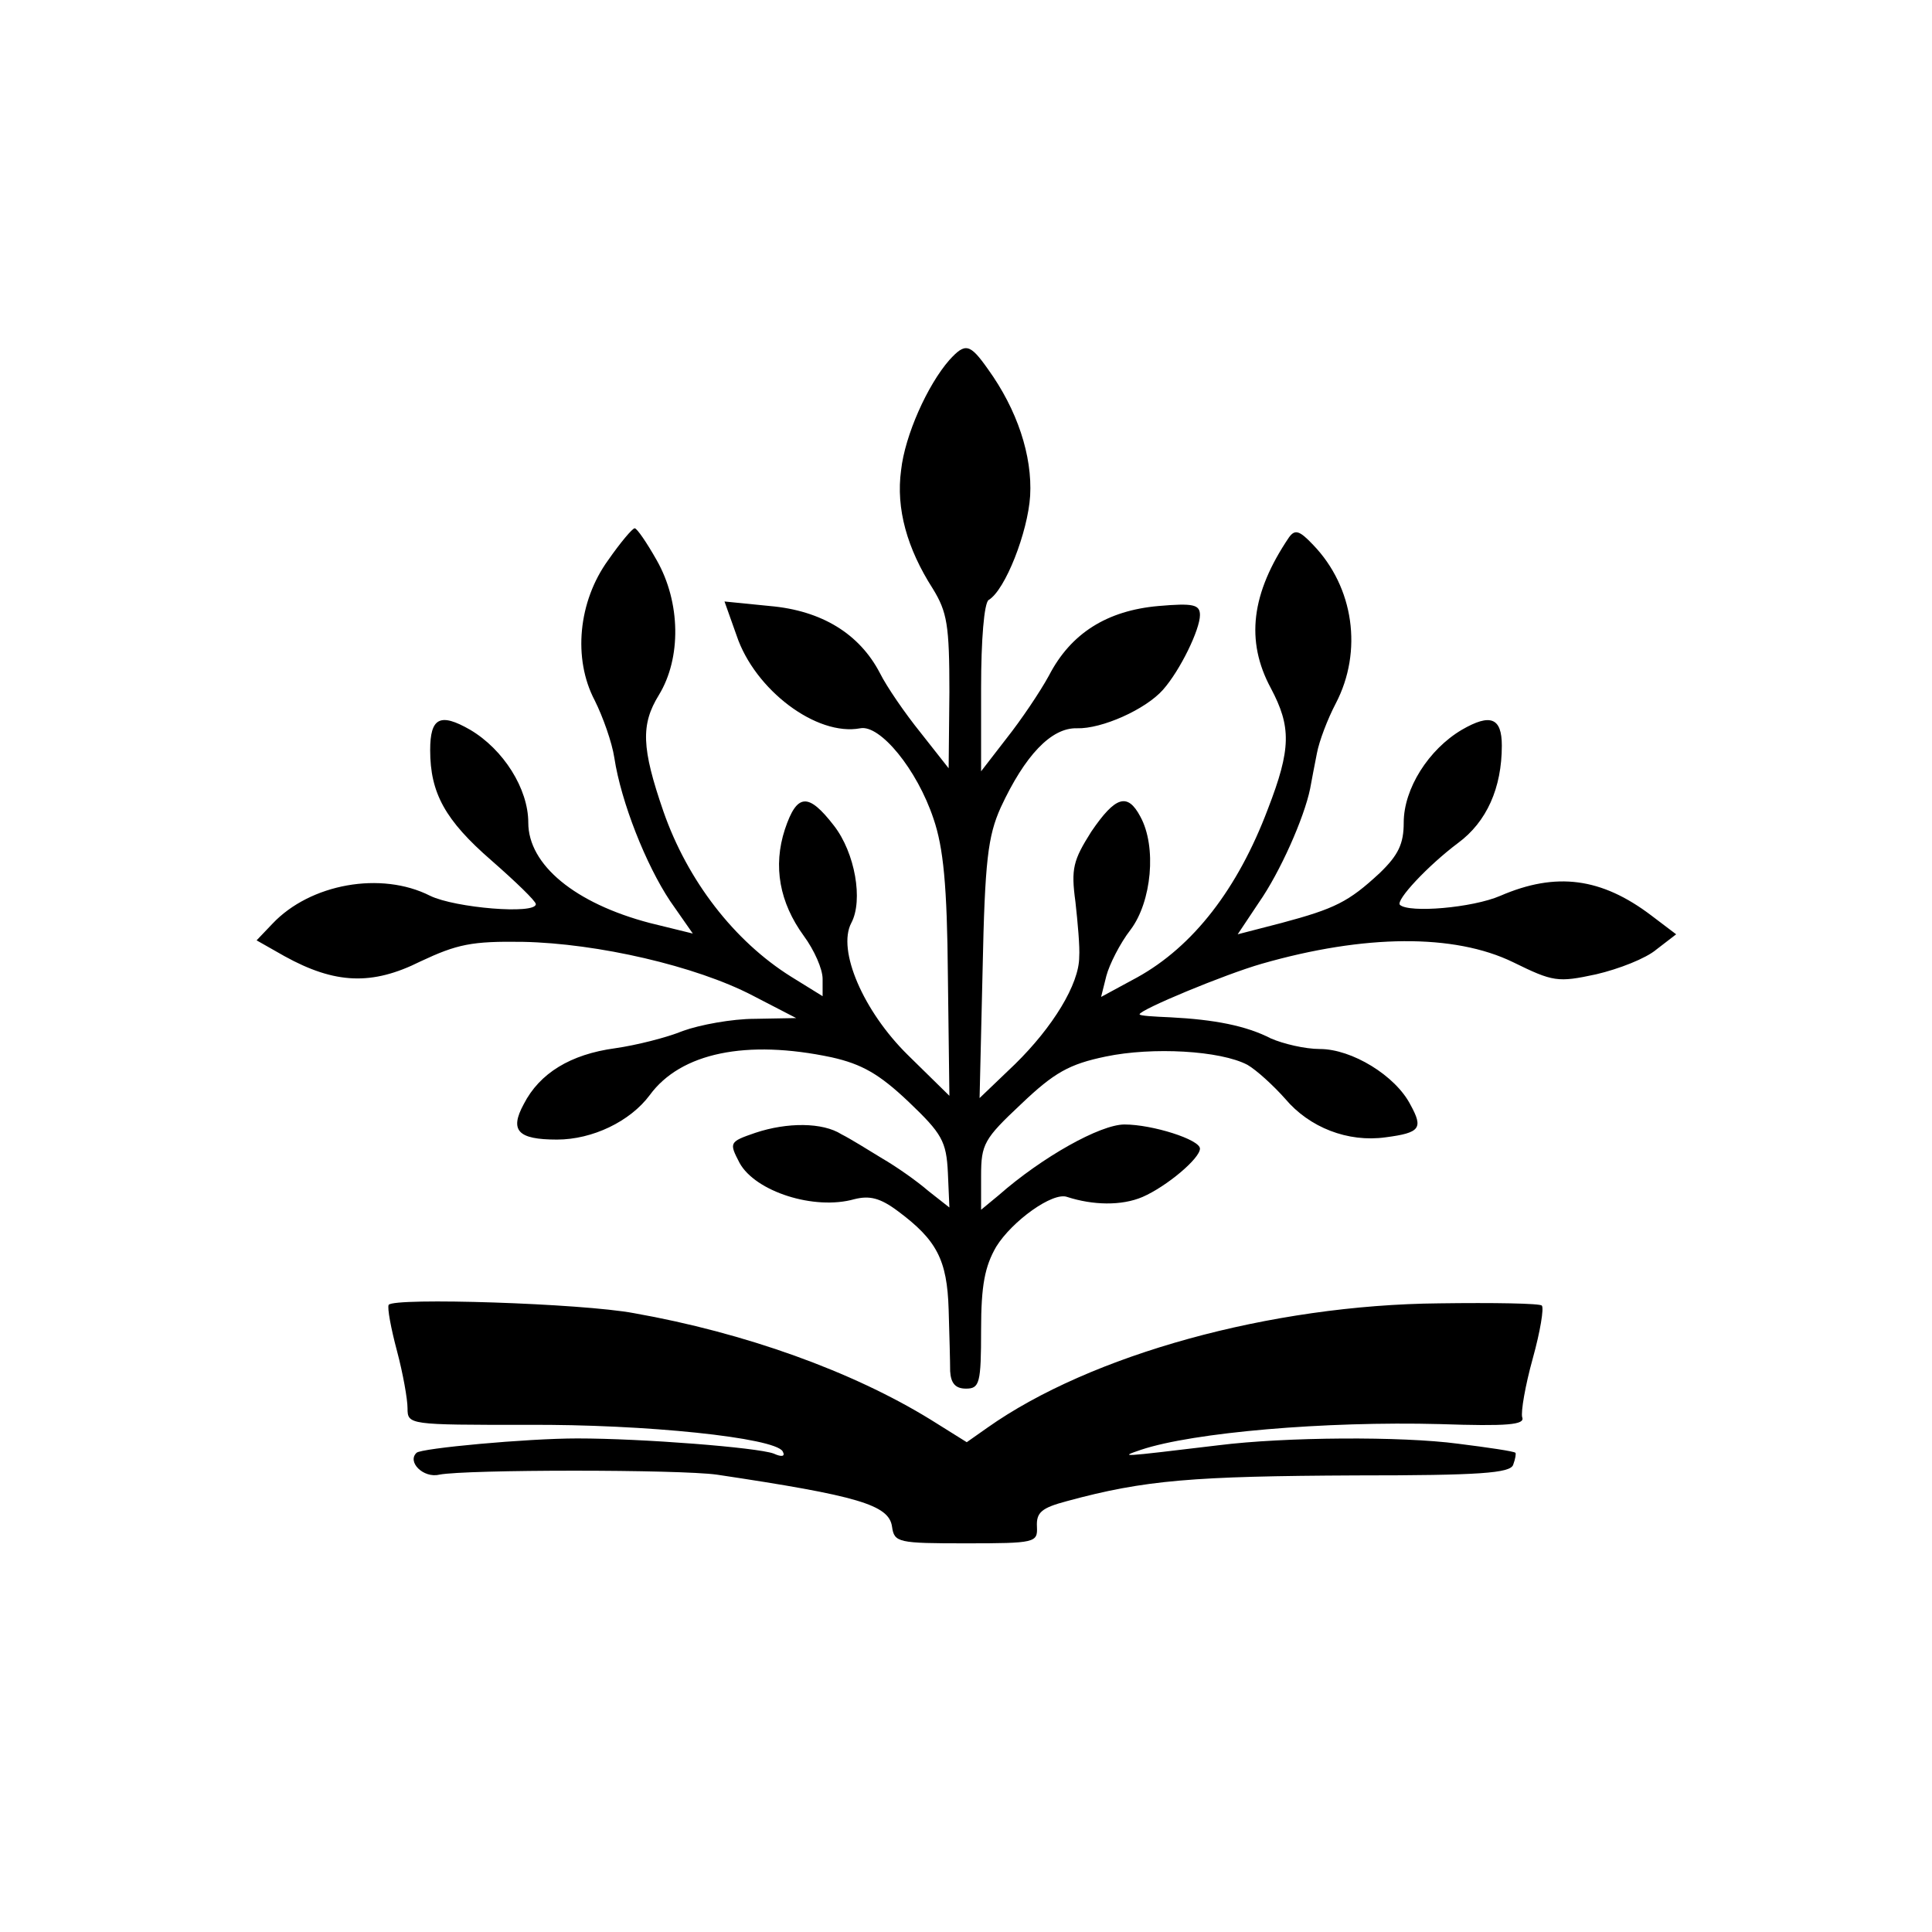 <?xml version="1.0" standalone="no"?>
<!DOCTYPE svg PUBLIC "-//W3C//DTD SVG 20010904//EN"
 "http://www.w3.org/TR/2001/REC-SVG-20010904/DTD/svg10.dtd">
<svg version="1.0" xmlns="http://www.w3.org/2000/svg"
 width="256pt" height="256pt" viewBox="0 0 256 256"
 preserveAspectRatio="xMidYMid meet">
<g transform="translate(0,256) scale(0.1,-0.1)"
fill="#000000" stroke="none">
<path d="M1258 2083 c-29 -33 -59 -100 -64 -146 -7 -51 8 -104 42 -157 19 -31
22 -48 22 -137 l-1 -101 -37 47 c-21 26 -45 61 -54 79 -27 52 -77 83 -146 89
l-60 6 16 -45 c24 -72 106 -134 164 -123 26 5 75 -54 97 -120 13 -38 18 -88
19 -208 l2 -159 -55 54 c-59 58 -94 139 -75 175 16 30 5 93 -23 129 -34 44
-49 43 -65 -5 -16 -49 -7 -97 25 -141 14 -19 25 -44 25 -57 l0 -23 -42 26
c-75 47 -137 127 -169 219 -29 84 -30 115 -6 154 30 49 29 123 -3 179 -13 23
-26 42 -29 42 -3 0 -19 -19 -35 -42 -40 -55 -47 -131 -18 -186 11 -22 23 -56
26 -76 9 -59 42 -142 74 -190 l30 -43 -57 14 c-99 26 -161 77 -161 133 0 45
-33 97 -77 123 -40 23 -53 16 -53 -27 0 -57 20 -93 81 -146 32 -28 59 -54 59
-58 0 -14 -107 -5 -140 11 -65 33 -159 16 -209 -37 l-21 -22 37 -21 c67 -37
116 -39 180 -7 49 23 68 27 136 26 99 -2 229 -32 304 -71 l58 -30 -55 -1 c-30
0 -73 -8 -95 -16 -22 -9 -62 -19 -90 -23 -59 -8 -100 -33 -121 -74 -19 -35 -8
-47 44 -47 47 0 97 24 123 59 41 56 128 74 241 50 40 -9 63 -22 102 -59 44
-42 50 -52 52 -94 l2 -46 -28 22 c-15 13 -42 32 -61 43 -18 11 -42 26 -54 32
-25 16 -72 16 -114 2 -35 -12 -35 -13 -21 -40 21 -38 99 -63 152 -48 20 5 34
2 58 -16 51 -38 65 -64 67 -130 1 -33 2 -70 2 -82 1 -16 7 -23 21 -23 18 0 20
7 20 78 0 59 5 84 20 110 21 34 75 73 94 66 34 -11 72 -12 100 0 32 14 76 51
76 64 0 12 -63 32 -100 32 -32 0 -109 -43 -167 -94 l-23 -19 0 45 c0 42 4 49
53 95 44 42 64 53 112 63 62 13 152 8 188 -11 12 -7 34 -27 50 -45 32 -38 83
-58 133 -51 46 6 50 12 33 43 -20 39 -78 74 -120 74 -20 0 -49 7 -65 14 -33
17 -75 25 -133 28 -23 1 -41 2 -41 4 0 6 113 53 162 67 136 39 255 40 333 2
53 -26 59 -27 110 -16 30 7 66 21 80 33 l26 20 -33 25 c-66 50 -126 58 -200
26 -37 -16 -121 -23 -133 -12 -6 6 37 52 77 82 38 28 58 73 58 129 0 37 -15
43 -53 21 -44 -26 -77 -78 -77 -123 0 -28 -7 -43 -32 -67 -41 -38 -59 -47
-130 -66 l-58 -15 28 42 c28 40 60 112 68 151 2 11 6 32 9 47 3 16 14 45 25
66 36 69 24 154 -30 210 -18 19 -24 21 -32 10 -50 -74 -58 -137 -24 -200 27
-51 27 -80 -4 -160 -40 -106 -99 -182 -173 -223 l-48 -26 7 28 c4 15 18 43 32
61 28 37 35 110 13 150 -17 32 -33 27 -65 -20 -24 -38 -27 -49 -21 -93 3 -27
6 -60 5 -73 0 -36 -35 -93 -85 -142 l-47 -45 4 170 c3 145 7 177 24 215 32 69
67 106 101 105 33 -1 91 25 114 51 23 26 49 80 49 99 0 14 -9 16 -55 12 -68
-6 -116 -36 -145 -92 -12 -22 -37 -59 -56 -83 l-34 -44 0 111 c0 63 4 112 10
116 22 13 52 90 55 138 3 53 -17 114 -56 168 -24 34 -30 35 -51 12z"/>
<path d="M515 831 c-2 -4 3 -31 11 -61 8 -30 14 -64 14 -76 0 -22 2 -22 158
-22 158 1 328 -17 339 -35 4 -7 -1 -8 -12 -3 -22 8 -174 20 -260 20 -67 0
-207 -13 -213 -19 -13 -12 9 -34 30 -29 36 7 318 7 368 0 187 -28 228 -40 232
-69 3 -21 8 -22 98 -22 92 0 95 1 94 22 -1 19 6 25 40 34 103 28 167 33 383
34 164 0 204 3 208 14 3 8 4 15 3 16 -2 2 -36 7 -76 12 -75 10 -229 9 -317 -2
-134 -16 -132 -16 -103 -6 69 23 244 38 396 34 89 -3 113 -1 109 9 -2 7 4 42
14 78 10 36 15 67 12 70 -2 3 -64 4 -136 3 -223 -2 -462 -68 -599 -165 l-27
-19 -48 30 c-104 64 -246 115 -393 141 -69 13 -318 21 -325 11z"/>
</g>
</svg>
